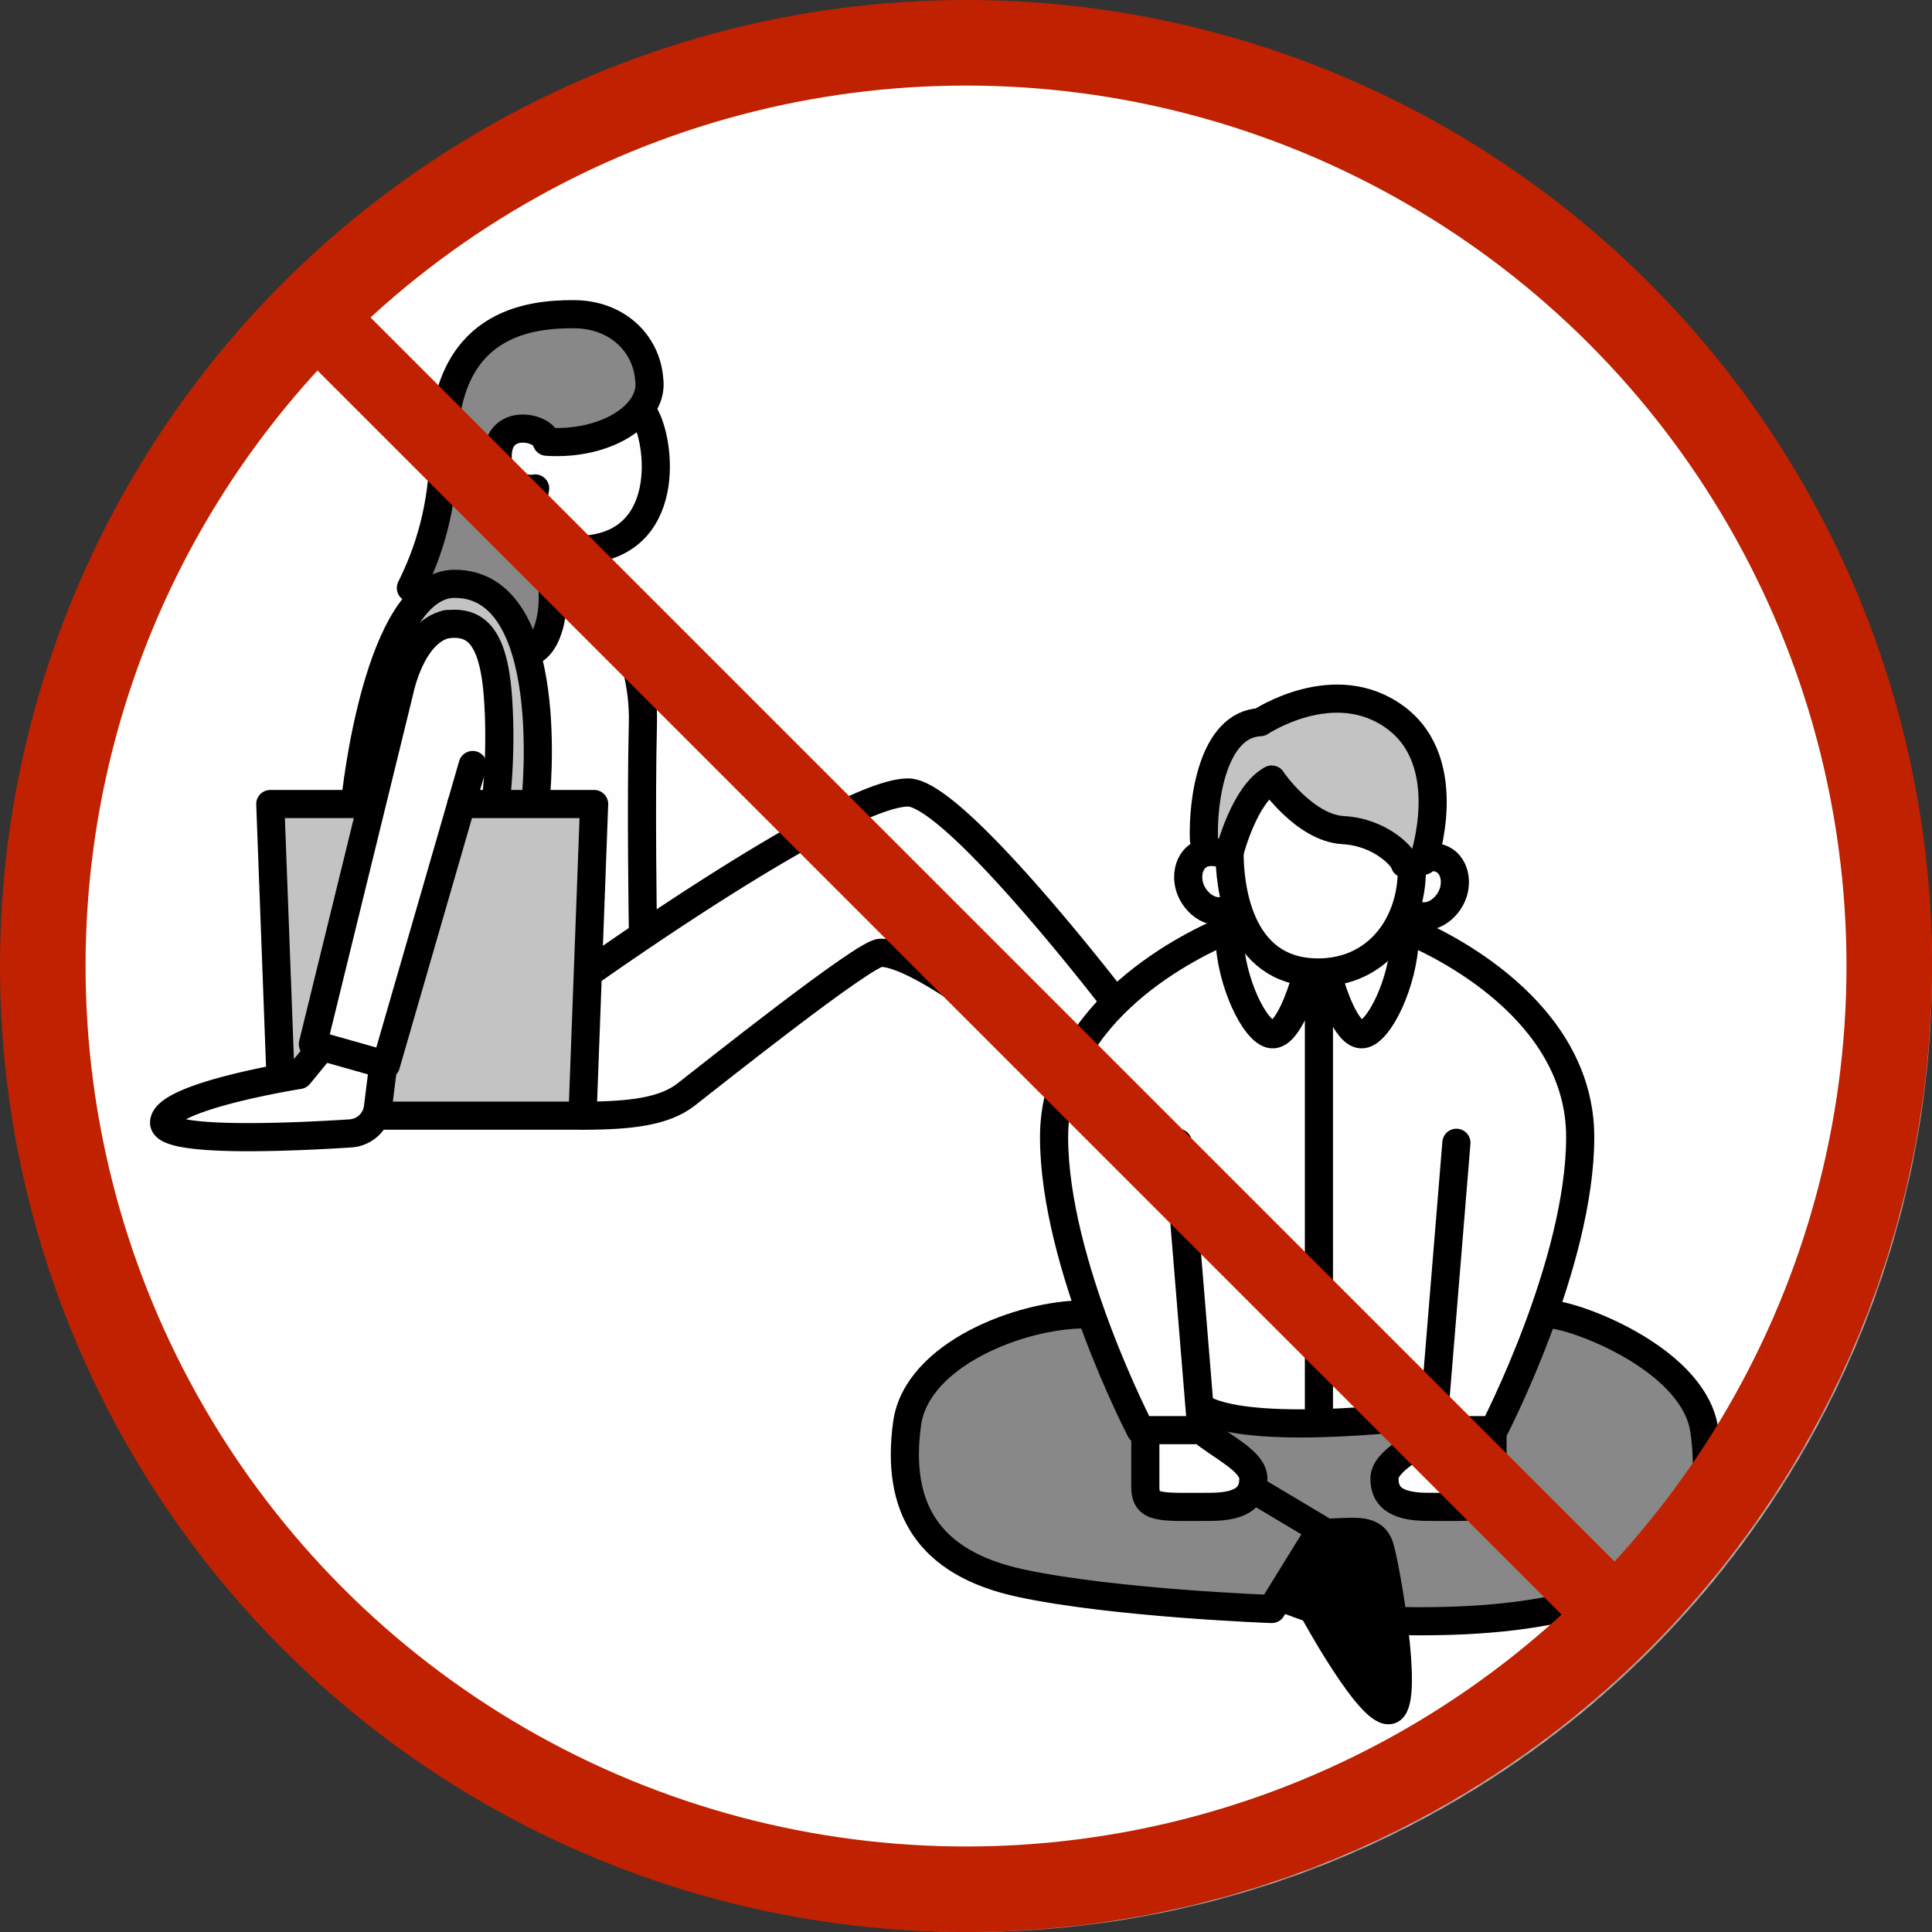 <svg width="206" height="206" viewBox="0 0 206 206" fill="none" xmlns="http://www.w3.org/2000/svg"><rect x="0" y="0" width="206" height="206" fill="#333333" stroke="none"/><mask id="mask0_13636_237185" style="mask-type:alpha" maskUnits="userSpaceOnUse" x="1" y="1" width="205" height="205"><circle cx="103.5" cy="103.5" r="102.5" fill="#fff"/></mask><g mask="url(#mask0_13636_237185)"><circle cx="103.5" cy="103.5" r="102.5" fill="#fff"/><path d="M165.51 140.15c3.56.45 15.16 5.11 16.21 12.34 1.05 7.23.69 21.08-32.68 20.35l-2.6-8.83-5.62-.91-5.23 8.47s-16.74-.61-26.74-2.75-13.36-8.14-12.14-17.03c1.01-7.38 12.14-11.63 18.87-11.63h49.92l.01-.01zM56.65 69.47c2.67-1.16 2.94-8.01 1.16-10.27s-.75-7.12-.75-7.12c-.75.21-4.32-.23-3.97-3.9.35-3.67 4.99-2.59 5.2-1.08 6.25.42 11.49-2.85 10.93-6.68-.29-3.79-3.41-6.92-8.08-6.92s-13.85.86-13.85 14.48c0 6.13-1.66 11.1-3.48 14.71" fill="#888"/><path d="M62.79 62.68v-4.11c9.23-1.01 7.31-12.77 5.43-15.05 0 0-6.97 4.61-9.12 3.87-2.15-.74-5.83-2.87-5.87.09-.04 2.96 1.87 4.99 3.84 5.05 0 0 .03 6.49 1.08 7.66s.89 2.5.89 2.5h3.75v-.01z" fill="#FFFEFE"/><path d="M68.55 99.04s-.22-13.26 0-21.89-4.85-14.47-4.85-14.47h-3.56c.05.7-1.21 6.36-2.48 7.22v15.18l5.68.64v16.62l5.21-3.31v.01zM47.6 66.57c-3.77.88-4.99 7.04-4.99 7.04l-9.25 37.74 7.79 2.2 9.25-31.97s-.19 3.91.02 3.84c.21-.07 2.45 0 2.45 0s.68-5.35.2-11.4c-.52-6.67-2.66-7.8-5.47-7.45z" fill="#FFFEFE"/><path d="M37.91 85.18s2.33-22.93 10.56-22.93c11.12 0 8.64 23.04 8.64 23.04h-3.23s1.68-19.33-5.51-19.33c-7.19 0-8.66 19.45-8.66 19.45l-1.81-.24.01.01zm-8.05 28.36l-1.04-27.81h10.12l-6.17 27.81h-2.91zm19.33-27.81h14.16l-1.24 33.23H40.34" fill="#C3C3C3"/><path d="M33.88 112.19l-1.99 2.43s-14.34 2.26-14.39 5.07c-.04 2.21 13.94 1.54 19.87 1.16a3.16 3.16 0 002.93-2.77l.49-3.94m21.32 4.82c5.08 0 8.7-.43 11.04-2.25s19.03-15.12 20.73-15.12c5.1 0 19.63 12.62 19.63 12.62l5.3-7.49S101.76 84.49 96.83 84.5c-7.05.02-34.04 19.22-34.04 19.22l-.68 15.24z" fill="#FFFEFE"/><path d="M135.59 83.13s3.51 5.15 7.62 5.38c4.11.23 6.5 2.99 6.57 3.58" fill="#000"/><path d="M128.37 89.52c-.15-4.02.88-12.28 6.01-12.52 0 0 7.95-5.33 14.47-.45 6.52 4.88 2.91 15.24 2.91 15.24" fill="#C3C3C3"/><path d="M129.79 90.89c-2.63-.42-3.49 1.89-2.94 3.69.55 1.8 2.64 3.41 4.6 2.12m20.58-5.27c2.63-.42 3.49 1.89 2.94 3.69-.55 1.8-2.64 3.41-4.6 2.12" fill="#FFFEFE"/><path d="M141.91 163.41c2.75-.1 4.59-.41 5.2 1.53.61 1.94 3.16 16.22 1.22 17.34-1.94 1.12-8.36-10.71-8.36-10.71l-3.57-1.3m-8.05-19.99c5.7 3.02 24.56.52 24.56.52l-24.56-.52z" fill="#000"/><path d="M149.78 99.05c-2.31 2.37-4.63 3.83-6.93 4.42-1.7.33-3.41.28-5.13-.12-2.21-.66-4.42-2.09-6.62-4.3-2.09-3.62-18.71 8.79-18.71 22.57 0 13.78 9.22 31.76 9.22 31.76h6.49l.24-2.24c9.15 1.53 17.7 2.22 24.56.53l-.14 1.71h6.49s9.22-17.98 9.22-31.76c0-13.78-14.87-21.02-18.71-22.57h.02z" fill="#FFFEFE"/><path d="M131.1 90.89s1.59-6.24 4.49-7.76c0 0 3.89 4.36 6.72 5.17 2.83.81 8.22 4.46 8.22 4.46 0 5.88-3.74 10.93-9.99 10.93-8.69 0-9.45-9.55-9.45-12.8m22.06 61.6c-2.01 1.72-5.53 3.27-5.53 5.16 0 1.7.9 3.02 4.62 3.02 5.33 0 6.9.27 6.9-2.14v-5.42l-5.99-.62zm-25.04 0c2.01 1.72 5.53 3.27 5.53 5.16 0 1.7-.9 3.02-4.62 3.02-5.33 0-6.9.27-6.9-2.14v-5.42l5.99-.62z" fill="#FFFEFE"/><path d="M56.65 69.47c2.67-1.16 2.94-8.01 1.16-10.27s-.75-7.12-.75-7.12c-.75.21-4.32-.23-3.97-3.9.35-3.67 4.99-2.59 5.2-1.08 6.25.42 11.49-2.85 10.93-6.68-.29-3.79-3.41-6.92-8.08-6.92s-13.85.86-13.85 14.48c0 6.13-1.66 11.1-3.48 14.71" stroke="#000" stroke-width="3" stroke-linecap="round" stroke-linejoin="round"/><path d="M68.45 43.84c1.88 2.27 3.57 13.72-5.66 14.73v4.11" stroke="#000" stroke-width="3" stroke-linecap="round" stroke-linejoin="round"/><path d="M60.14 62.68h3.56s5.07 5.84 4.85 14.47c-.22 8.63 0 21.89 0 21.89M50.4 81.57l-9.25 31.97-7.79-2.2 9.25-37.74s1.21-6.16 4.99-7.04" stroke="#000" stroke-width="3" stroke-linecap="round" stroke-linejoin="round"/><path d="M37.91 85.18s2.33-22.93 10.56-22.93c11.12 0 8.64 23.04 8.64 23.04" stroke="#000" stroke-width="3" stroke-linecap="round" stroke-linejoin="round"/><path d="M47.6 66.57c2.8-.35 4.94.78 5.47 7.45.48 6.05-.2 11.4-.2 11.4m-13.93.31H28.82l1.04 27.81m19.33-27.81h14.16l-1.24 33.23H40.34m-6.46-6.77l-1.99 2.43s-14.34 2.26-14.39 5.07c-.04 2.21 13.94 1.54 19.87 1.16a3.16 3.16 0 002.93-2.77l.49-3.94m22-10.42S89.78 84.51 96.83 84.5c4.93-.01 21.98 22.22 21.98 22.22" stroke="#000" stroke-width="3" stroke-linecap="round" stroke-linejoin="round"/><path d="M62.11 118.96c5.08 0 8.7-.43 11.04-2.25s19.03-15.12 20.73-15.12c5.1 0 19.63 12.62 19.63 12.62m22.08-31.08s3.51 5.15 7.62 5.38c4.11.23 6.5 2.99 6.57 3.58" stroke="#000" stroke-width="3" stroke-linecap="round" stroke-linejoin="round"/><path d="M128.37 89.52c-.15-4.02.88-12.28 6.01-12.52 0 0 7.95-5.33 14.47-.45 6.52 4.88 2.91 15.24 2.91 15.24m-20.66-.9c0 3.25.76 12.8 9.45 12.8 6.25 0 9.99-5.05 9.99-10.93" stroke="#000" stroke-width="3" stroke-linecap="round" stroke-linejoin="round"/><path d="M129.79 90.89c-2.63-.42-3.49 1.89-2.94 3.69.55 1.8 2.64 3.41 4.6 2.12m20.58-5.27c2.63-.42 3.49 1.89 2.94 3.69-.55 1.8-2.64 3.41-4.6 2.12m-19.27 1.8c-3.84 1.52-18.71 8.65-18.71 22.2 0 13.55 9.22 31.25 9.22 31.25h6.49l-2.51-30.64m24.19-22.81c3.84 1.52 18.71 8.65 18.71 22.2 0 13.55-9.22 31.25-9.22 31.25h-6.49l2.51-30.64m-27.18 30.64c2.01 1.72 5.53 3.27 5.53 5.16 0 1.7-.9 3.02-4.62 3.02-5.33 0-6.9.27-6.9-2.14v-5.42m31.03-.62c-2.01 1.72-5.53 3.27-5.53 5.16 0 1.7.9 3.02 4.62 3.02 5.33 0 6.9.27 6.9-2.14v-5.42" stroke="#000" stroke-width="3" stroke-linecap="round" stroke-linejoin="round"/><path d="M115.59 140.15c-6.73 0-17.85 4.25-18.87 11.63-1.22 8.9 2.14 14.89 12.14 17.03 10 2.14 26.74 2.75 26.74 2.75l5.23-8.47-6.67-3.98m7.75 4.3c2.75-.1 4.59-.41 5.2 1.53.61 1.94 3.16 16.22 1.22 17.34-1.94 1.12-8.36-10.71-8.36-10.71l-3.57-1.3m29.11-30.12c3.56.45 15.16 5.11 16.21 12.34 1.05 7.23.69 21.08-32.68 20.35m-20.69-22.56c5.7 3.02 24.56.52 24.56.52m-21.81-50.71c.14 4.58 2.7 9.97 4.49 10.19 1.79.22 3.36-5.1 3.36-5.1m10.83-5.09c-.14 4.58-2.7 9.97-4.49 10.19-1.79.22-3.36-5.1-3.36-5.1m-1.3 1.54v44.31m-5.04-67.9c-2.91 1.53-4.49 7.76-4.49 7.76" stroke="#000" stroke-width="3" stroke-linecap="round" stroke-linejoin="round"/></g><path d="M31.931 31.931l141.663 141.663" stroke="#C02100" stroke-width="8"/><circle cx="103.003" cy="103.003" r="98.442" stroke="#C02100" stroke-width="9.124"/></svg>